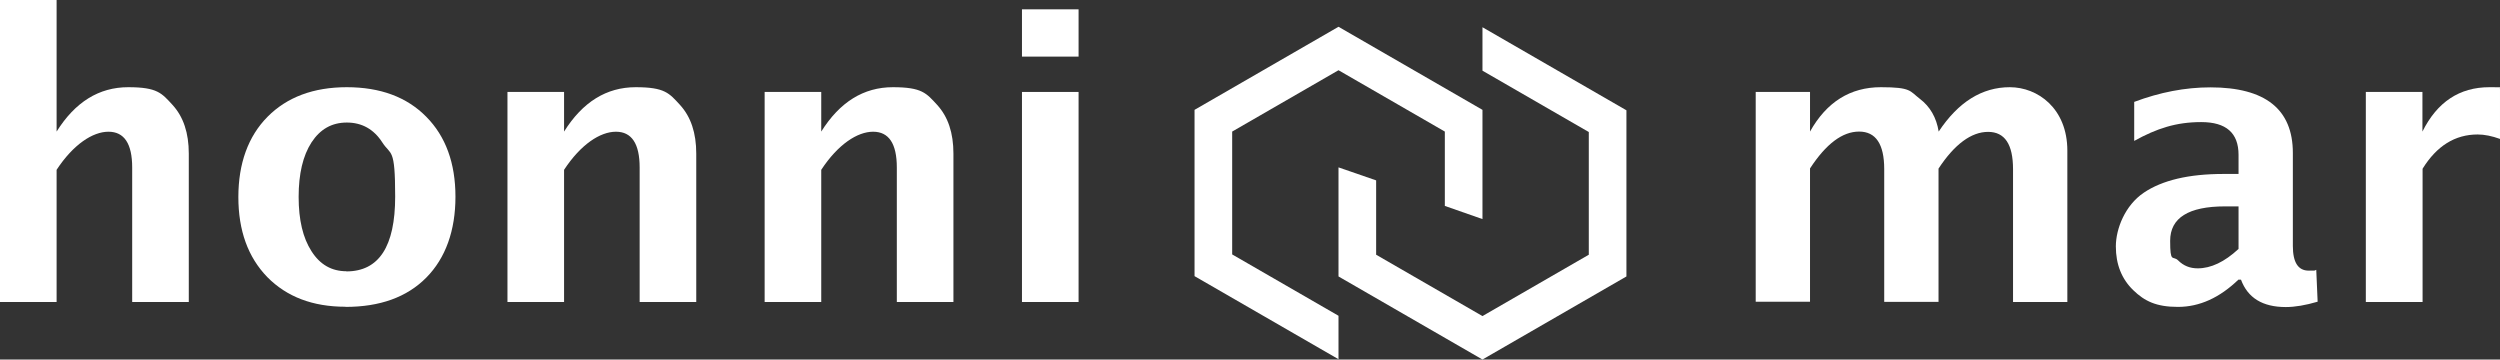 <svg xmlns="http://www.w3.org/2000/svg" id="Layer_1" data-name="Layer 1" viewBox="0 0 1634.1 235"><rect x="0" y="0" width="1634.1" height="235" fill="#333333" stroke="none"/><defs><style>      .cls-1 {        fill: #fff;        stroke-width: 0px;      }    </style></defs><g><polygon class="cls-1" points="969 71.8 969 143.2 944.4 134.6 944.4 86 874.9 45.9 805.4 86 805.4 166.3 874.9 206.4 874.9 234.8 780.8 180.5 780.8 71.8 874.9 17.5 969 71.8"></polygon><polygon class="cls-1" points="1063.1 72.1 1063.1 180.7 969 235 874.9 180.7 874.9 109.4 899.5 117.9 899.5 166.5 969 206.6 1038.5 166.5 1038.5 86.3 969 46.2 969 17.8 1063.1 72.1"></polygon></g><g><path class="cls-1" d="M0,197.4V0h37v86c12.1-19.3,27.7-29,46.8-29s21.9,3.9,29,11.6c7.1,7.8,10.6,18.3,10.6,31.8v97h-37v-87.9c0-15.6-5.2-23.4-15.5-23.4s-23,8.3-33.9,24.9v86.4H0Z"></path><path class="cls-1" d="M225.8,200.5c-21.4,0-38.4-6.5-51.1-19.4-12.6-13-18.9-30.4-18.9-52.3s6.4-39.7,19.1-52.5c12.7-12.8,30-19.3,51.8-19.3s39.2,6.4,51.9,19.3c12.7,12.8,19.1,30.3,19.1,52.3s-6.4,40.1-19.1,52.9-30.3,19.1-52.8,19.1h0ZM226.4,177.4c21.3,0,31.9-16.3,31.9-48.9s-2.8-26.7-8.4-35.4c-5.6-8.7-13.4-13-23.2-13s-17.4,4.3-23.1,13c-5.6,8.7-8.4,20.5-8.4,35.6s2.8,26.8,8.4,35.5c5.6,8.8,13.2,13.1,22.9,13.1h0Z"></path><path class="cls-1" d="M331.7,197.4V60.1h37v25.9c12.1-19.3,27.7-29,46.8-29s21.9,3.9,29,11.6c7.1,7.8,10.6,18.3,10.6,31.8v97h-37v-87.9c0-15.6-5.2-23.4-15.5-23.4s-23,8.3-33.9,24.9v86.4h-37Z"></path><path class="cls-1" d="M499.8,197.4V60.1h37v25.9c12.1-19.3,27.7-29,46.8-29s21.9,3.9,29,11.6c7.1,7.8,10.6,18.3,10.6,31.8v97h-37v-87.9c0-15.6-5.2-23.4-15.5-23.4s-23,8.3-33.9,24.9v86.4h-37,0Z"></path><path class="cls-1" d="M668,37V6.1h37v30.9h-37ZM668,197.4V60.1h37v137.3h-37Z"></path></g><g><path class="cls-1" d="M1147.6,197.4V60.1h35.5v25.9c10.8-19.3,26.3-29,46.3-29s18.8,2.5,25.5,7.6,10.8,12.2,12.3,21.4c12.8-19.3,28.3-29,46.5-29s37.6,13.8,37.6,41.5v98.9h-35.5v-86.8c0-16.3-5.4-24.4-16.3-24.4s-21.9,8-32.4,24v87.1h-35.5v-86.8c0-16.3-5.5-24.5-16.4-24.5s-21.6,8-32.1,24.1v87.1h-35.5v.2Z"></path><path class="cls-1" d="M1463.2,182.7c-12.3,11.9-25.5,17.9-39.6,17.9s-21.8-3.7-29.3-11-11.3-16.8-11.3-28.5,6.1-26.9,18.2-35.1c12.1-8.2,29.5-12.3,52.1-12.3h9.9v-12.5c0-14.3-8.1-21.4-24.4-21.4s-29,4.1-43.8,12.3v-25.5c16.8-6.3,33.3-9.5,49.8-9.5,35.9,0,53.9,14.3,53.9,42.9v60.8c0,10.8,3.5,16.1,10.4,16.1s2.9-.2,4.9-.5l.9,20.8c-7.8,2.3-14.8,3.5-20.8,3.5-15.2,0-24.9-6-29.3-17.9h-1.6,0ZM1463.2,162.8v-27.9h-8.8c-23.9,0-35.9,7.5-35.9,22.5s1.7,9.4,5.2,12.8c3.5,3.5,7.7,5.2,12.8,5.2,8.7,0,17.5-4.2,26.6-12.6h.1Z"></path><path class="cls-1" d="M1546.4,197.4V60.1h37v25.9c9.6-19.3,24.2-29,43.8-29s4.6.3,6.9.8v33c-5.3-1.9-10.1-2.9-14.6-2.9-14.8,0-26.8,7.5-36,22.4v87.1h-37.1Z"></path></g></svg>